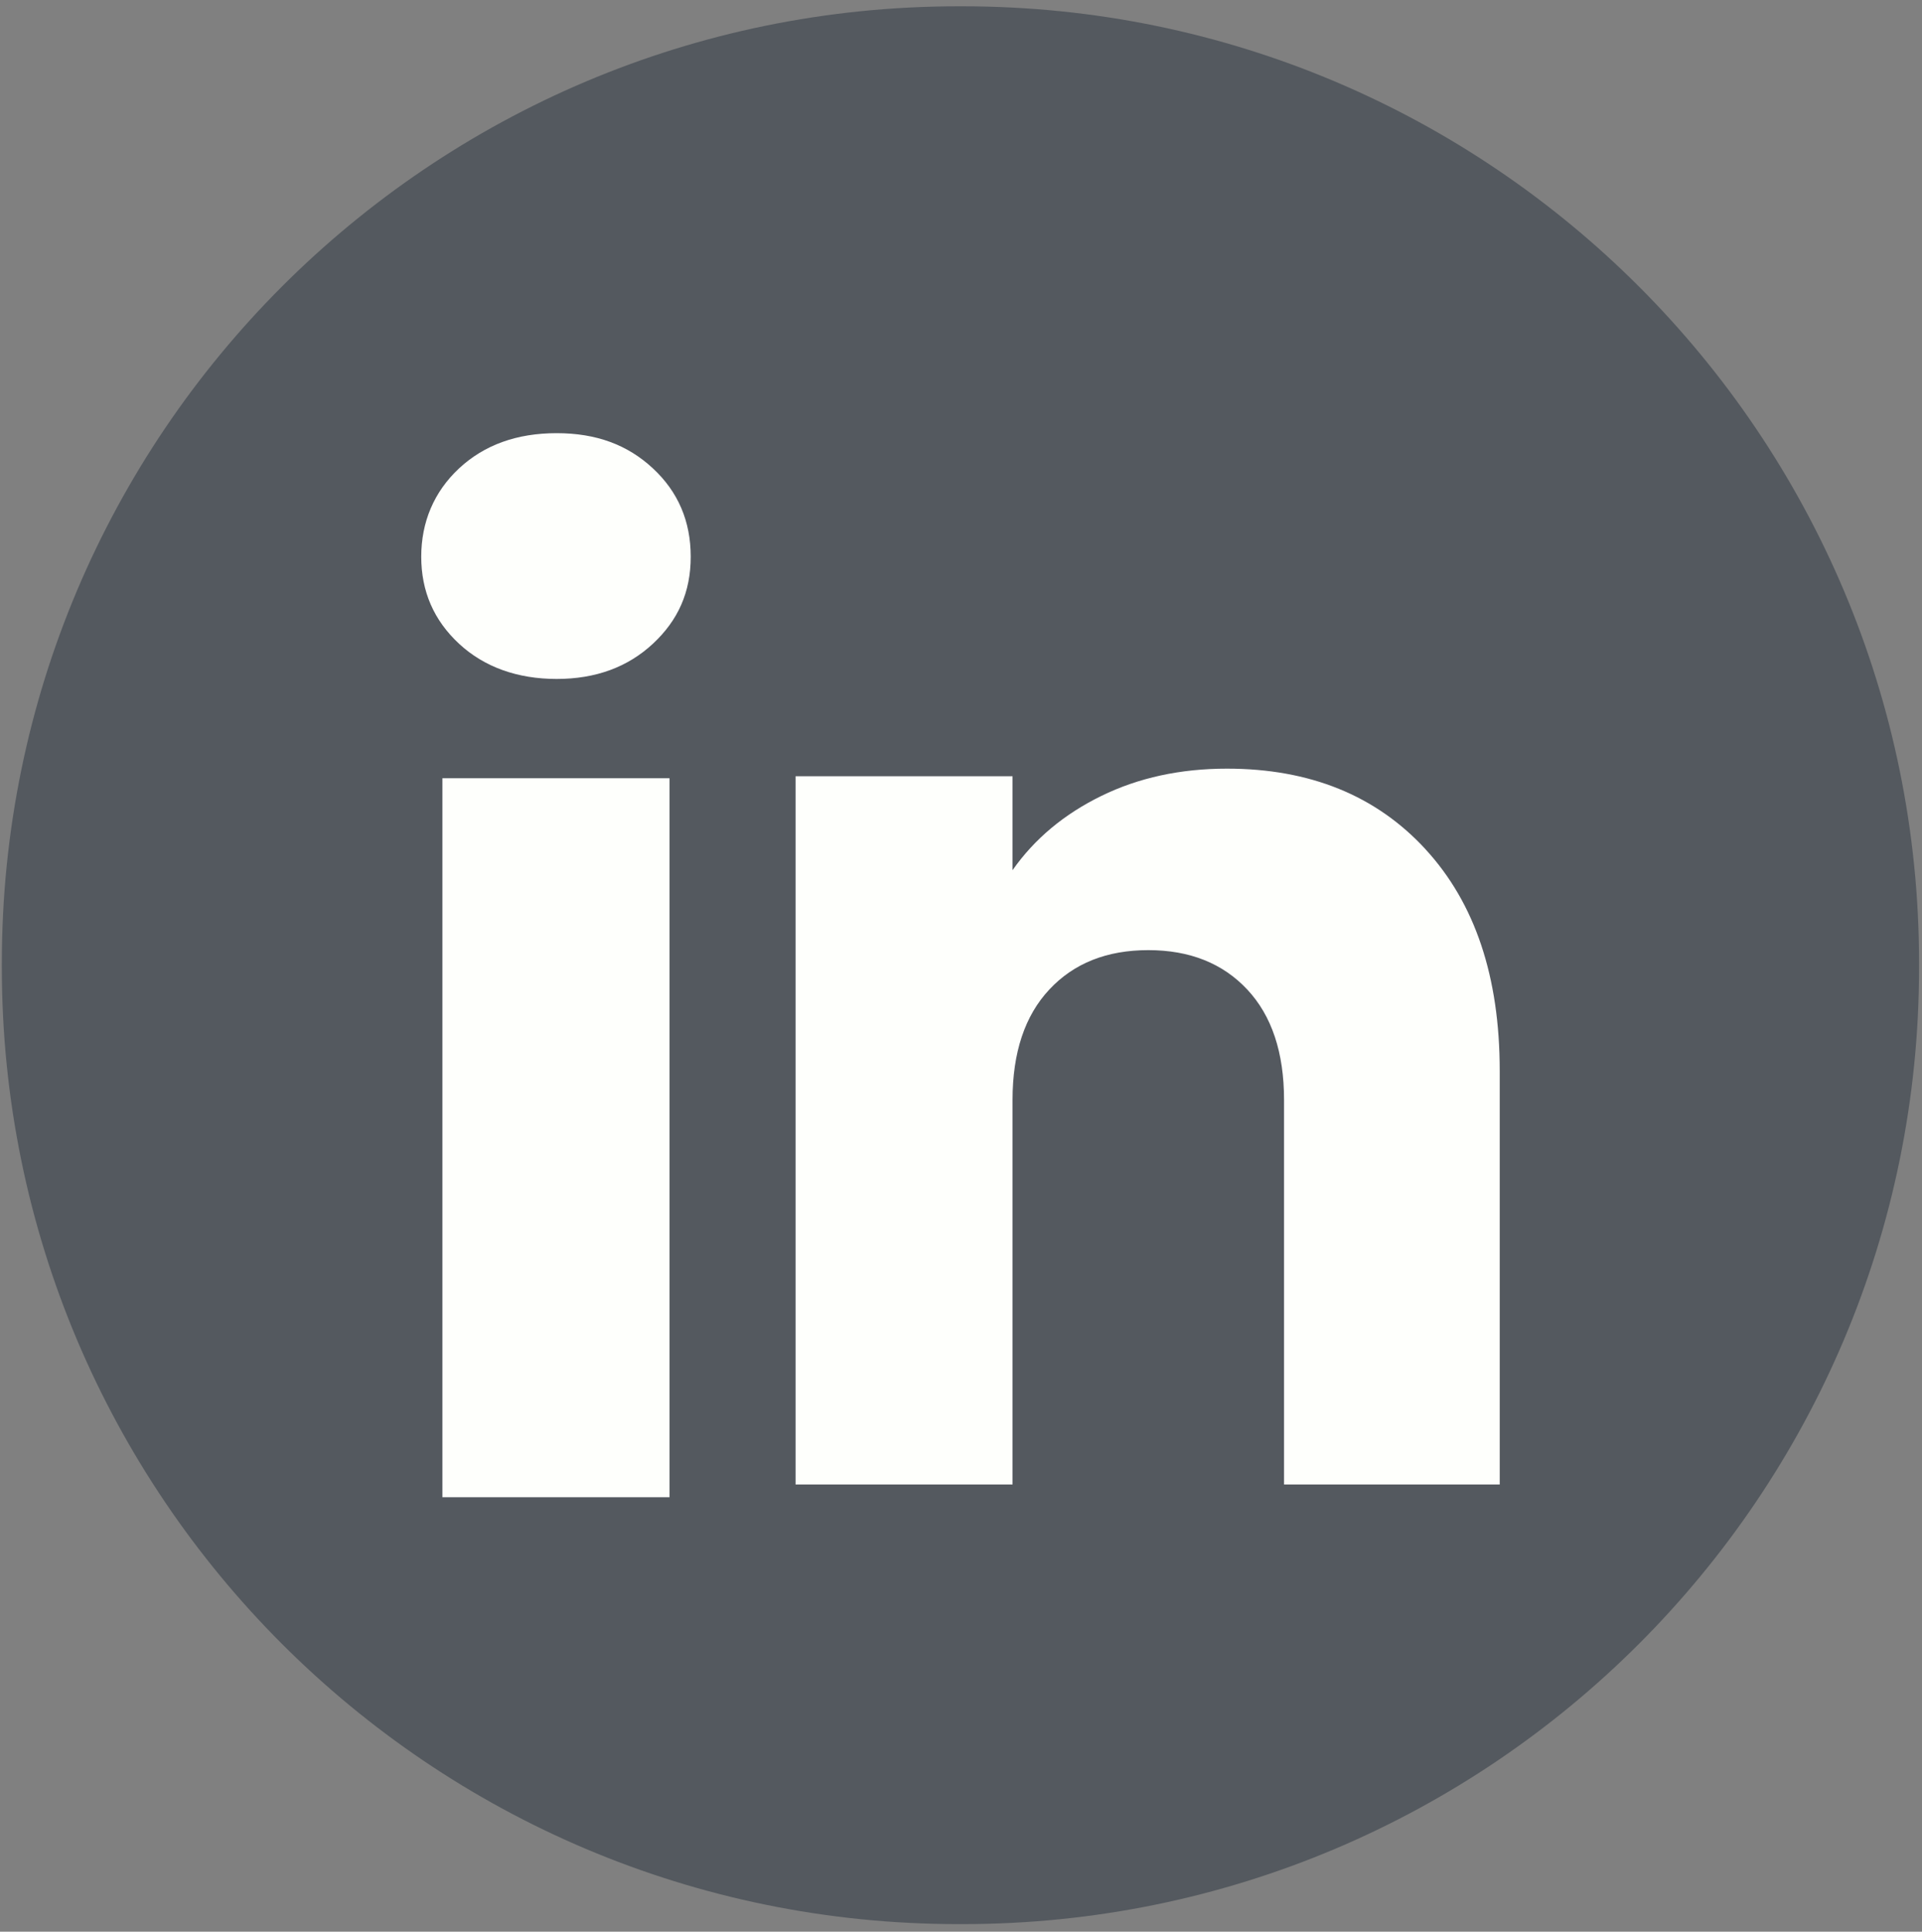<svg xmlns="http://www.w3.org/2000/svg" width="198" height="199" viewBox="0 0 198 199" fill="none"><rect x="0" y="0" width="198" height="199" fill="#808080" stroke="none"/><path d="M99.168 0.65H98.719C44.302 0.65 0.188 44.776 0.188 99.209V99.659C0.188 154.092 44.302 198.218 98.719 198.218H99.168C153.585 198.218 197.698 154.092 197.698 99.659V99.209C197.698 44.776 153.585 0.65 99.168 0.65Z" fill="#54595F"></path><path d="M47.291 66.317C44.689 63.901 43.395 60.911 43.395 57.353C43.395 53.795 44.696 50.674 47.291 48.251C49.893 45.835 53.242 44.624 57.345 44.624C61.449 44.624 64.666 45.835 67.261 48.251C69.863 50.667 71.157 53.705 71.157 57.353C71.157 61.001 69.856 63.901 67.261 66.317C64.66 68.733 61.359 69.944 57.345 69.944C53.332 69.944 49.893 68.733 47.291 66.317ZM68.971 80.174V154.237H45.575V80.174H68.971Z" fill="#FEFFFC"></path><path d="M146.852 87.49C151.952 93.028 154.498 100.628 154.498 110.305V152.929H132.279V113.309C132.279 108.429 131.013 104.636 128.487 101.936C125.962 99.237 122.557 97.88 118.294 97.88C114.032 97.88 110.627 99.23 108.102 101.936C105.576 104.636 104.31 108.429 104.31 113.309V152.929H81.959V79.966H104.31V89.643C106.572 86.418 109.624 83.87 113.458 81.995C117.291 80.119 121.602 79.184 126.397 79.184C134.936 79.184 141.759 81.953 146.852 87.484V87.49Z" fill="#FEFFFC"></path></svg>
